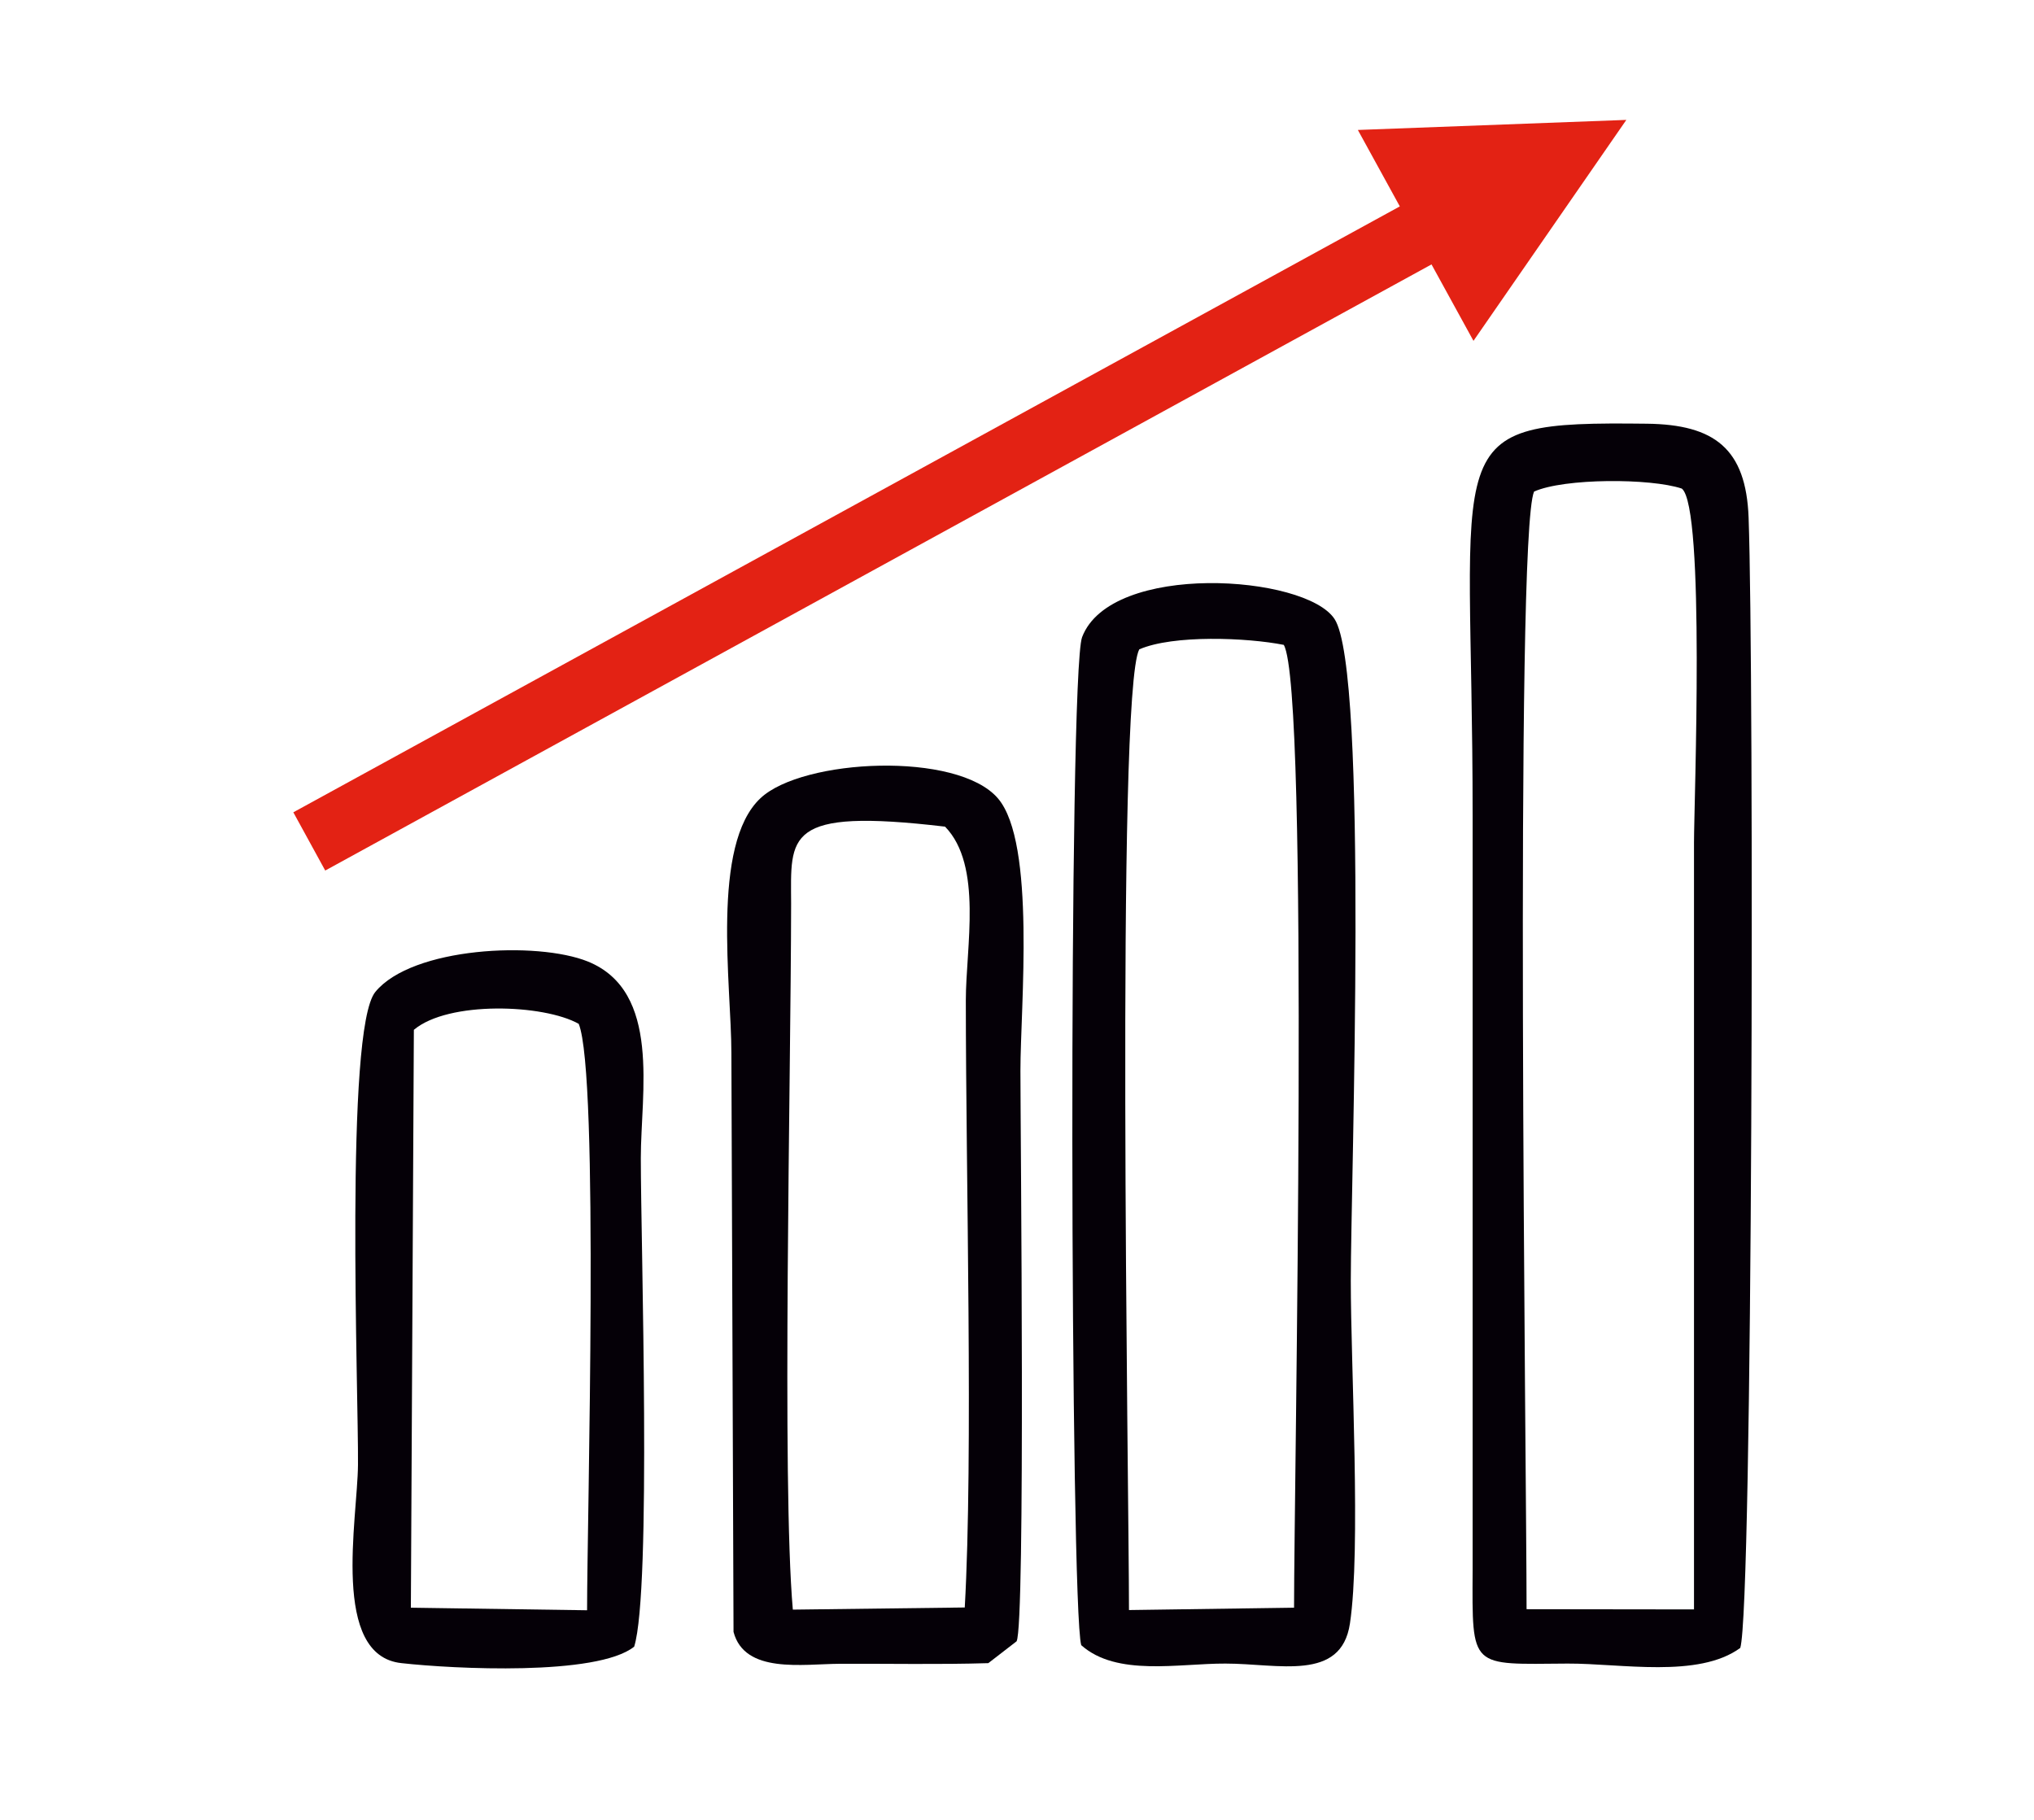<?xml version="1.0" encoding="utf-8"?>
<!-- Generator: Adobe Illustrator 28.0.0, SVG Export Plug-In . SVG Version: 6.00 Build 0)  -->
<svg version="1.1" id="Слой_1" xmlns="http://www.w3.org/2000/svg" xmlns:xlink="http://www.w3.org/1999/xlink" x="0px" y="0px"
	 viewBox="0 0 95 85" style="enable-background:new 0 0 95 85;" xml:space="preserve">
<style type="text/css">
	.st0{fill-rule:evenodd;clip-rule:evenodd;fill:#050007;}
	.st1{fill:#E32214;}
</style>
<path class="st0" d="M81.28,76.97c0.59-1.82,0.65-45.64,0.39-52.8c-0.12-3.21-1.59-4.34-4.74-4.38c-9.99-0.12-8.14,0.59-8.15,18.32
	l0,35.24c-0.02,4.64-0.13,4.38,4.44,4.35C75.7,77.69,79.32,78.4,81.28,76.97 M71.65,22.96c1.4-0.63,5.44-0.63,6.9-0.14
	c1.1,0.85,0.57,14.71,0.57,16.53l0,35.82l-7.82-0.01C71.3,68.8,70.73,25.05,71.65,22.96z"/>
<path class="st0" d="M50.5,76.84c1.66,1.48,4.56,0.85,6.74,0.86c2.47,0,5.4,0.86,5.81-1.87c0.52-3.44,0.04-12.02,0.04-16
	c0-4.66,0.84-28.5-0.76-30.92c-1.36-2.07-10.45-2.68-11.79,0.85C49.89,31.49,49.99,75.1,50.5,76.84 M53.21,30.33
	c1.58-0.69,5.04-0.55,6.75-0.21c1.21,2.08,0.48,39.25,0.48,44.97l-7.71,0.11C52.73,69.61,52.11,32.39,53.21,30.33z"/>
<path class="st0" d="M46.16,77.68l1.32-1.02c0.42-0.72,0.18-23.85,0.18-26.66c0-2.96,0.73-10.63-1.05-12.71
	c-1.89-2.21-9.12-1.86-11.09-0.01c-2.33,2.18-1.36,8.75-1.36,11.9l0.1,27.04c0.52,1.97,3.22,1.5,4.96,1.49
	C41.53,77.7,43.85,77.75,46.16,77.68 M44.14,38.61c1.77,1.82,0.97,5.64,0.97,8.11c0,8.16,0.35,21.29-0.05,28.36l-8.03,0.1
	c-0.52-5.93-0.09-24.8-0.08-32.97C36.94,39.04,36.6,37.72,44.14,38.61z"/>
<path class="st0" d="M29.62,76.91c0.82-2.63,0.31-18.79,0.31-22.82c0-3.05,0.97-7.78-2.47-9.18c-2.38-0.96-8.21-0.68-9.93,1.42
	c-1.44,1.76-0.78,18.75-0.81,22.09c-0.02,2.53-1.29,8.92,2.04,9.26C21.17,77.95,27.89,78.29,29.62,76.91 M19.33,48.1
	c1.61-1.36,6.06-1.2,7.7-0.28c0.96,2.37,0.39,23.13,0.39,27.39l-8.23-0.12L19.33,48.1z"/>
<polygon class="st1" points="75.96,5.6 63.42,6.07 65.38,9.64 13.7,37.94 15.19,40.66 66.86,12.35 68.82,15.92 "/>
</svg>
